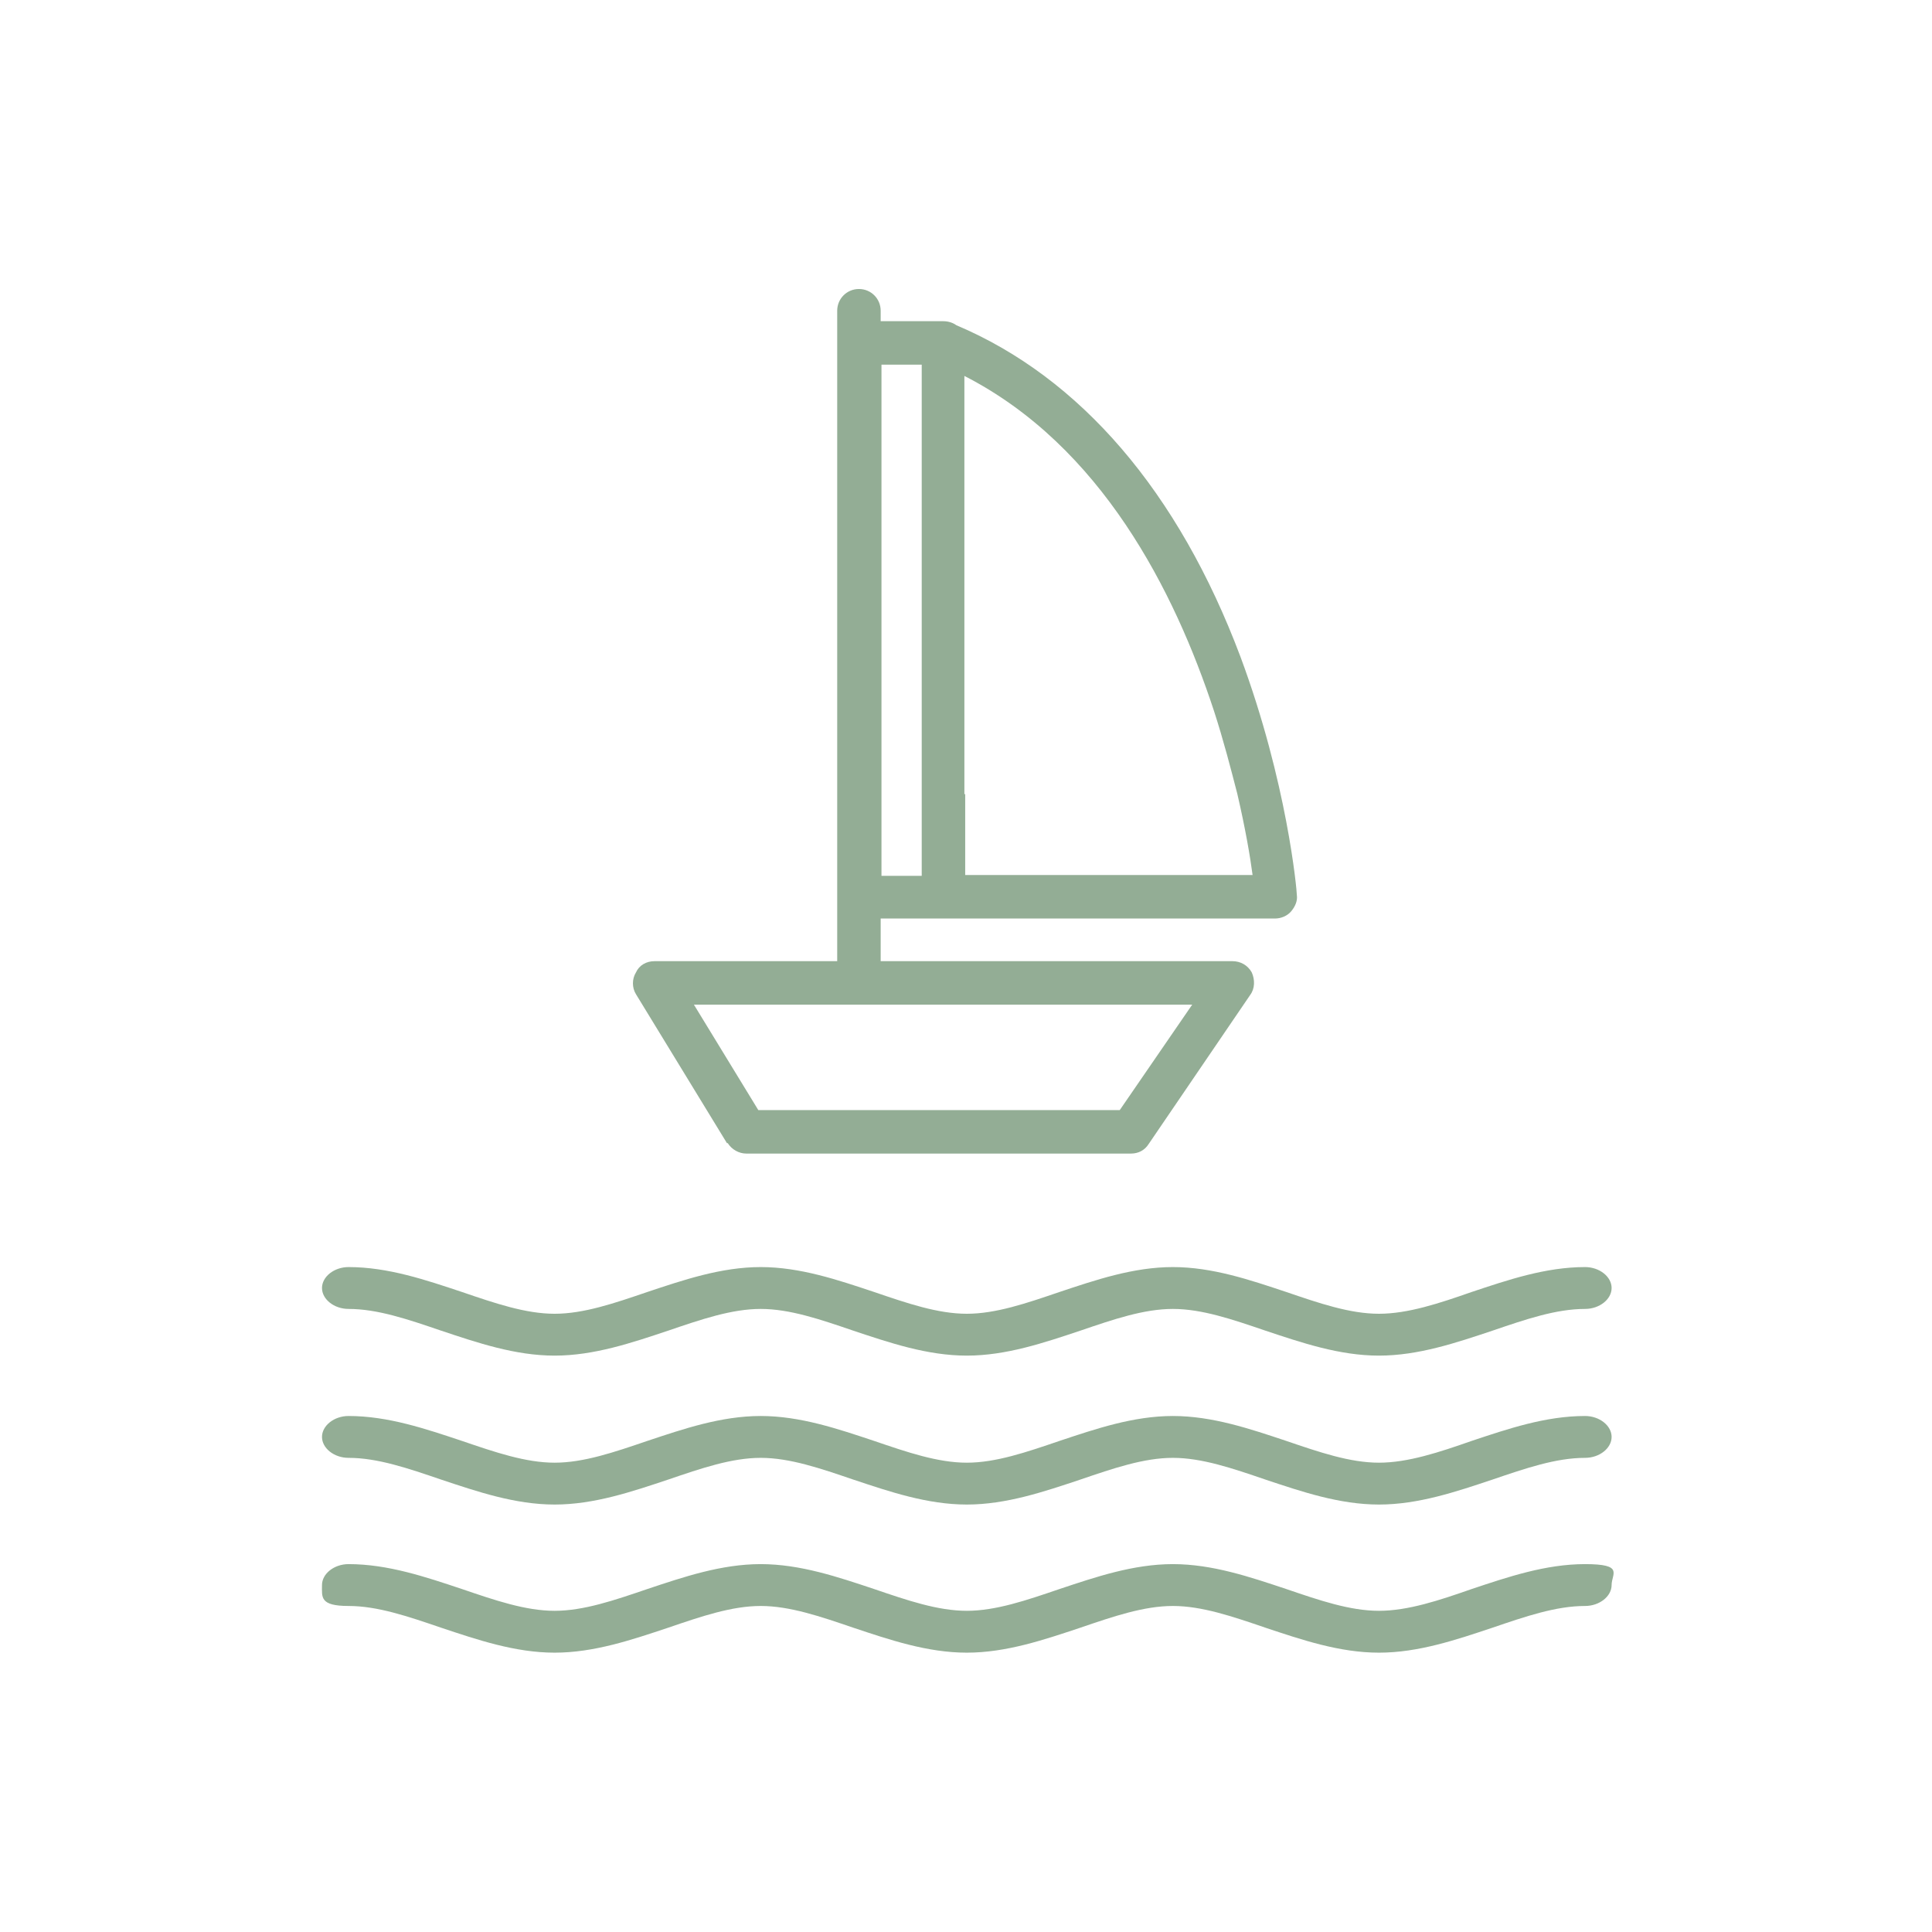 <?xml version="1.0" encoding="UTF-8"?>
<svg id="Icons" xmlns="http://www.w3.org/2000/svg" version="1.1" viewBox="0 0 240 240">
  <!-- Generator: Adobe Illustrator 29.4.0, SVG Export Plug-In . SVG Version: 2.1.0 Build 152)  -->
  <defs>
    <style>
      .st0 {
        fill-rule: evenodd;
      }

      .st0, .st1 {
        fill: #93ad95;
      }
    </style>
  </defs>
  <g>
    <path class="st0" d="M171.3,168.4c-4.9,0-9.6-1.6-14.1-3.1-4.1-1.4-7.9-2.7-11.5-2.7-3.6,0-7.4,1.3-11.5,2.7-4.5,1.5-9.2,3.1-14.1,3.1-4.9,0-9.6-1.6-14.1-3.1-4.1-1.4-7.9-2.7-11.5-2.7-3.6,0-7.4,1.3-11.5,2.7-4.5,1.5-9.2,3.1-14.1,3.1-4.9,0-9.6-1.6-14.1-3.1-4.1-1.4-7.9-2.7-11.5-2.7-1.8,0-3.3-1.2-3.3-2.6,0-1.4,1.5-2.6,3.3-2.6,4.9,0,9.6,1.6,14.1,3.1,4.1,1.4,7.9,2.7,11.5,2.7,3.6,0,7.4-1.3,11.5-2.7,4.5-1.5,9.2-3.1,14.1-3.1,4.9,0,9.6,1.6,14.1,3.1,4.1,1.4,7.9,2.7,11.5,2.7,3.6,0,7.4-1.3,11.5-2.7,4.5-1.5,9.2-3.1,14.1-3.1,4.9,0,9.6,1.6,14.1,3.1,4.1,1.4,7.9,2.7,11.5,2.7,3.6,0,7.5-1.3,11.5-2.7,4.5-1.5,9.2-3.1,14.1-3.1,1.8,0,3.3,1.2,3.3,2.6,0,1.4-1.5,2.6-3.3,2.6-3.6,0-7.4,1.3-11.5,2.7-4.5,1.5-9.2,3.1-14.1,3.1Z"/>
    <path class="st0" d="M171.3,186.9c-4.9,0-9.6-1.6-14.1-3.1-4.1-1.4-7.9-2.7-11.5-2.7-3.6,0-7.4,1.3-11.5,2.7-4.5,1.5-9.2,3.1-14.1,3.1-4.9,0-9.6-1.6-14.1-3.1-4.1-1.4-7.9-2.7-11.5-2.7-3.6,0-7.4,1.3-11.5,2.7-4.5,1.5-9.2,3.1-14.1,3.1-4.9,0-9.6-1.6-14.1-3.1-4.1-1.4-7.9-2.7-11.5-2.7-1.8,0-3.3-1.2-3.3-2.6,0-1.4,1.5-2.6,3.3-2.6,4.9,0,9.6,1.6,14.1,3.1,4.1,1.4,7.9,2.7,11.5,2.7,3.6,0,7.4-1.3,11.5-2.7,4.5-1.5,9.2-3.1,14.1-3.1,4.9,0,9.6,1.6,14.1,3.1,4.1,1.4,7.9,2.7,11.5,2.7,3.6,0,7.4-1.3,11.5-2.7,4.5-1.5,9.2-3.1,14.1-3.1,4.9,0,9.6,1.6,14.1,3.1,4.1,1.4,7.9,2.7,11.5,2.7,3.6,0,7.5-1.3,11.5-2.7,4.5-1.5,9.2-3.1,14.1-3.1,1.8,0,3.3,1.2,3.3,2.6,0,1.4-1.5,2.6-3.3,2.6-3.6,0-7.4,1.3-11.5,2.7-4.5,1.5-9.2,3.1-14.1,3.1Z"/>
    <path class="st0" d="M171.3,205.3c-4.9,0-9.6-1.6-14.1-3.1-4.1-1.4-7.9-2.7-11.5-2.7s-7.4,1.3-11.5,2.7c-4.5,1.5-9.2,3.1-14.1,3.1-4.9,0-9.6-1.6-14.1-3.1-4.1-1.4-7.9-2.7-11.5-2.7s-7.4,1.3-11.5,2.7c-4.5,1.5-9.2,3.1-14.1,3.1-4.9,0-9.6-1.6-14.1-3.1-4.1-1.4-7.9-2.7-11.5-2.7s-3.3-1.1-3.3-2.6c0-1.4,1.5-2.6,3.3-2.6,4.9,0,9.6,1.6,14.1,3.1,4.1,1.4,7.9,2.7,11.5,2.7,3.6,0,7.4-1.3,11.5-2.7,4.5-1.5,9.2-3.1,14.1-3.1s9.6,1.6,14.1,3.1c4.1,1.4,7.9,2.7,11.5,2.7,3.6,0,7.4-1.3,11.5-2.7,4.5-1.5,9.2-3.1,14.1-3.1s9.6,1.6,14.1,3.1c4.1,1.4,7.9,2.7,11.5,2.7,3.6,0,7.5-1.3,11.5-2.7,4.5-1.5,9.2-3.1,14.1-3.1s3.3,1.2,3.3,2.6c0,1.4-1.5,2.6-3.3,2.6-3.6,0-7.4,1.3-11.5,2.7-4.5,1.5-9.2,3.1-14.1,3.1Z"/>
  </g>
  <path class="st1" d="M90.4,142c.5.8,1.4,1.3,2.3,1.3h47.8c.9,0,1.7-.4,2.2-1.2l12.6-18.5c.6-.8.6-1.9.2-2.8-.5-.9-1.4-1.4-2.4-1.4h-43.7v-5.3h49c.7,0,1.5-.3,2-.9.5-.6.8-1.3.7-2,0-.6-1.2-14-7-29.6-7.7-20.5-19.9-34.7-35.3-41.2-.4-.3-1-.5-1.6-.5h-7.8v-1.3c0-1.5-1.2-2.7-2.7-2.7s-2.7,1.2-2.7,2.7v80.8h-22.7c-1,0-1.9.5-2.3,1.4-.5.8-.5,1.9,0,2.7l11.3,18.5ZM119.8,98.7v-52c17,8.7,26.1,26.7,31,41.6,1.2,3.7,2.1,7.2,2.9,10.3,1,4.3,1.6,7.8,1.9,10.1h-35.7v-10.1ZM109.5,45.3h5v63.5h-5v-63.5ZM148.1,124.8l-9,13.1h-44.9l-8-13.1h61.9Z"/>
</svg>